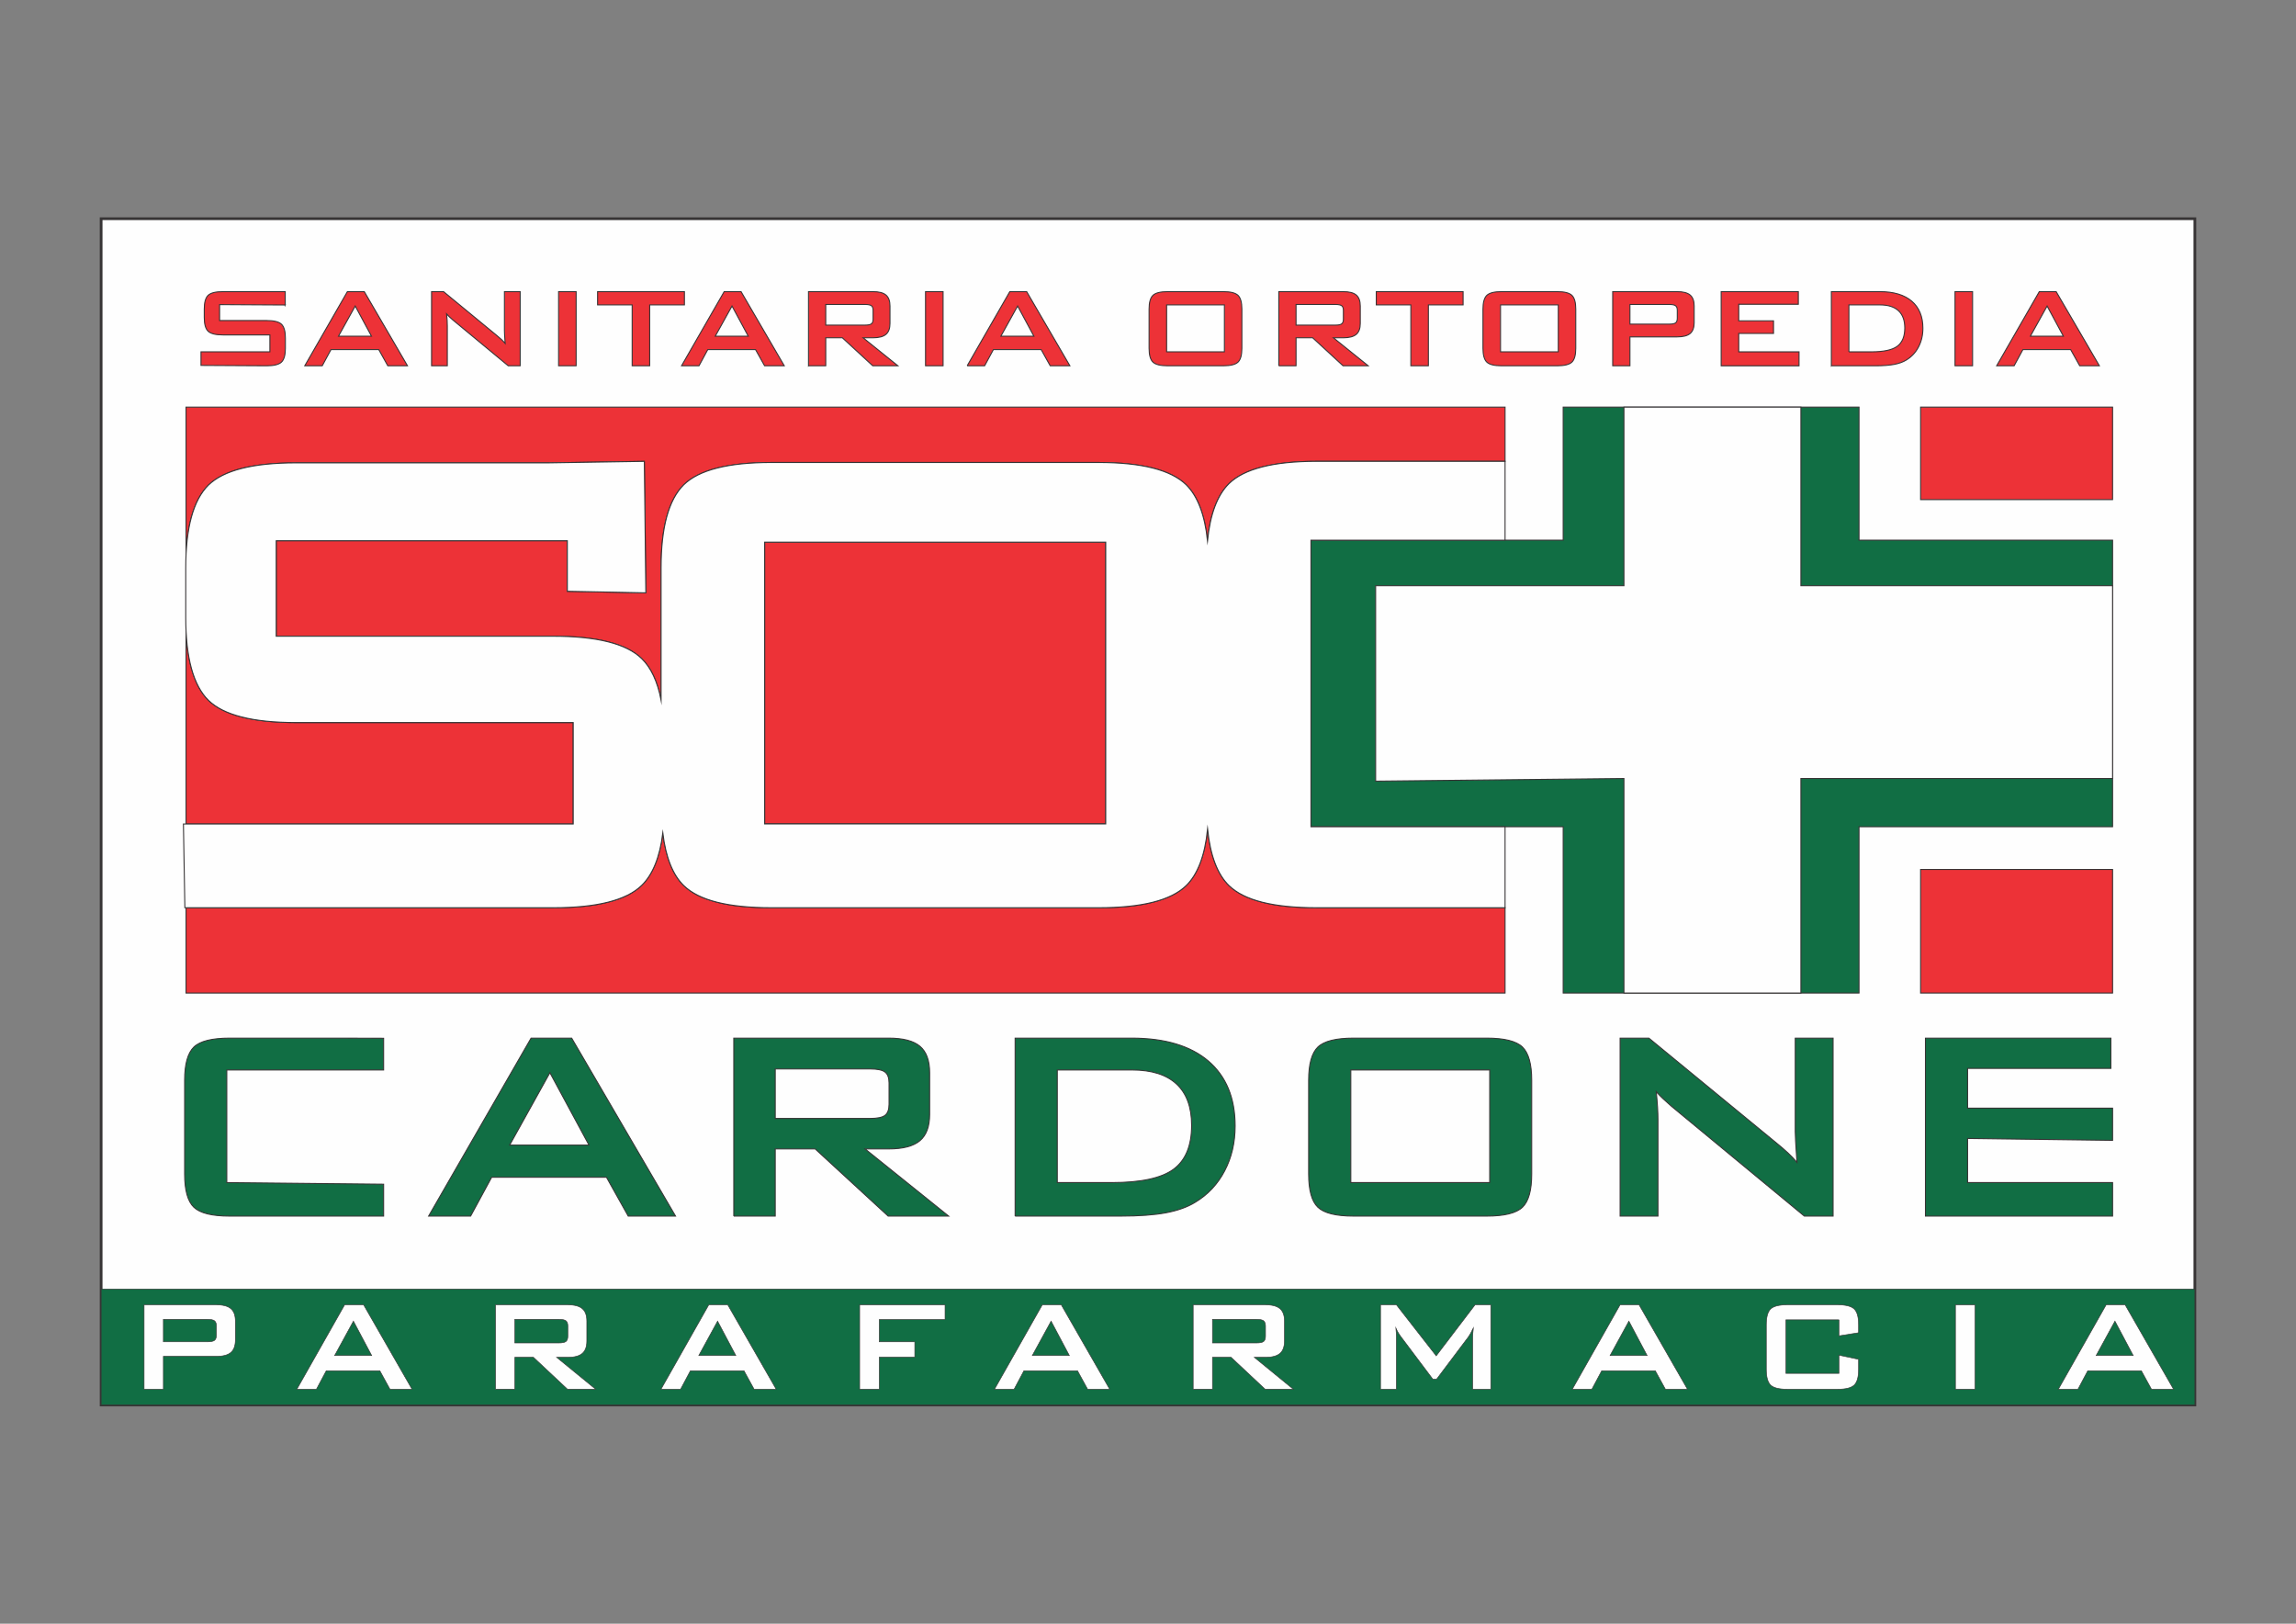 <?xml version="1.0" encoding="UTF-8"?>
<!DOCTYPE svg PUBLIC "-//W3C//DTD SVG 1.1//EN" "http://www.w3.org/Graphics/SVG/1.1/DTD/svg11.dtd">
<!-- Creator: CorelDRAW -->
<svg xmlns="http://www.w3.org/2000/svg" xml:space="preserve" width="297mm" height="210mm" version="1.1" style="shape-rendering:geometricPrecision; text-rendering:geometricPrecision; image-rendering:optimizeQuality; fill-rule:evenodd; clip-rule:evenodd"
viewBox="0 0 29700 21000"
 xmlns:xlink="http://www.w3.org/1999/xlink"
 xmlns:xodm="http://www.corel.com/coreldraw/odm/2003">
 <rect x="0" y="0" width="29700" height="21000" fill="#808080" stroke="none"/>
 <defs>
  <style type="text/css">
   <![CDATA[
    .str2 {stroke:#373435;stroke-width:13;stroke-miterlimit:22.926}
    .str1 {stroke:#373435;stroke-width:13;stroke-miterlimit:22.926}
    .str0 {stroke:#373435;stroke-width:35.28;stroke-miterlimit:22.926}
    .str4 {stroke:#373435;stroke-width:7.62;stroke-miterlimit:22.926}
    .str3 {stroke:#373435;stroke-width:7.62;stroke-miterlimit:22.926}
    .fil6 {fill:none;fill-rule:nonzero}
    .fil3 {fill:#FEFEFE}
    .fil2 {fill:#ED3237}
    .fil4 {fill:#116E44}
    .fil1 {fill:#116E44}
    .fil5 {fill:#FEFEFE;fill-rule:nonzero}
    .fil0 {fill:#FEFEFE}
   ]]>
  </style>
 </defs>
 <g id="Livello_x0020_1">
  <polygon class="fil0 str0" points="1308.22,2828.64 28391.78,2828.64 28391.78,18171.36 1308.22,18171.36 "/>
  <polygon class="fil1 str1" points="24047.26,5265.15 24047.26,6985.97 27327.33,6985.97 27327.33,10692.47 24047.26,10692.47 24047.26,12843.46 20220.52,12843.46 20220.52,10692.47 16957.85,10692.47 16957.85,6985.97 20220.52,6985.97 20220.52,5265.15 "/>
  <path class="fil2 str2" d="M9891.06 10656.07l4412.31 0c0,-1214.81 0,-2429.63 0,-3644.46l-4412.31 0 0 3644.46z"/>
  <path class="fil2 str2" d="M2406.46 10657l0 -2500.73c19.89,430.4 116.85,729.97 289.69,901.14 196.91,191.36 574.06,287.96 1133.25,287.96l3585.6 0 0 1311.63 -5008.54 0z"/>
  <polygon class="fil3 str2" points="23295.58,5265.15 23295.58,7575.3 27327.33,7575.3 27327.33,10068.91 23295.58,10068.91 23295.58,12843.46 21006.37,12843.46 21006.37,10068.91 17794.63,10103.08 17794.63,7575.3 21006.49,7575.3 21006.37,5265.15 "/>
  <polygon class="fil2 str2" points="27327.33,6461.68 24843.96,6461.68 24843.96,5265.15 27327.33,5265.15 "/>
  <polygon class="fil2 str2" points="27327.33,12843.46 24843.96,12843.46 24843.96,11245.11 27327.33,11245.11 "/>
  <path class="fil2 str2" d="M19468.83 5966.49l-2438.31 0c-559.21,0 -936.34,96.94 -1133.27,288.95 -149.46,148.55 -242.27,393.47 -277.47,736.32 -36.15,-335.5 -128.39,-575.66 -276.06,-722.04 -196.91,-191.5 -574.06,-288.19 -1133.25,-288.19l-4232.1 0c-559.21,0 -936.34,96.69 -1133.27,288.19 -195.07,193.38 -293.54,550.38 -293.54,1074.73l0 1709.76c-47,-240.65 -130.9,-419.47 -252.26,-537.41 -196.91,-191.35 -577.77,-287.98 -1140.69,-287.98l-3585.59 0 0 -1235.44 3765.8 0 0 653.97 1015.57 20.09 -19.63 -1700.61 -1241.17 19.63 -3264.19 0c-559.19,0 -936.34,96.6 -1133.25,287.96 -172.84,171.17 -269.8,470.63 -289.69,901.03l0 -1910.3 17062.37 0 0 701.34z"/>
  <path class="fil2 str2" d="M19468.83 12843.46l-17062.37 0 0 -1103.36 4752.15 0c562.88,0 943.8,-96.63 1140.69,-287.96 143.81,-139.77 235.05,-365.23 274.54,-676.86 39.18,314.56 129.87,541.01 271.26,678.48 196.93,191.52 574.06,286.34 1133.27,286.34l4232.1 0c559.19,0 936.34,-94.82 1133.25,-286.34 148.79,-144.65 241.3,-387.81 276.88,-728.49 35.77,340.2 128.27,583.1 276.65,727.73 196.91,191.99 574.1,287.1 1133.27,287.1l2438.31 0 0 1103.36z"/>
  <path class="fil3 str2" d="M7338.82 6993.38l-3765.8 0 0 1235.44 3585.59 0c562.92,0 943.78,96.63 1140.69,287.98 121.36,117.94 205.26,296.76 252.26,537.41l0 -1709.76c0,-524.35 98.47,-881.35 293.54,-1074.73 196.93,-191.5 574.06,-288.19 1133.27,-288.19l4232.1 0c559.19,0 936.34,96.69 1133.25,288.19 147.67,146.38 239.91,386.54 276.06,722.04 35.2,-342.85 128.01,-587.77 277.47,-736.32 196.93,-192.01 574.06,-288.95 1133.27,-288.95l2438.31 0 0 1019.48 -2510.98 0 0 3706.48 2510.98 0.02 0 1047.63 -2438.31 0c-559.17,0 -936.36,-95.11 -1133.27,-287.1 -148.38,-144.63 -240.88,-387.53 -276.65,-727.73 -35.58,340.68 -128.09,583.84 -276.88,728.49 -196.91,191.52 -574.06,286.34 -1133.25,286.34l-4232.1 0c-559.21,0 -936.34,-94.82 -1133.27,-286.34 -141.39,-137.47 -232.08,-363.92 -271.26,-678.48 -39.49,311.63 -130.73,537.09 -274.54,676.86 -196.89,191.33 -577.81,287.96 -1140.69,287.96l-4767.25 0 -18.64 -1083.1 5042.28 0 0 -1311.63 -3585.6 0c-559.19,0 -936.34,-96.6 -1133.25,-287.96 -195.09,-193.21 -293.54,-549.9 -293.54,-1073.8l0 -635.39c0,-523.9 98.45,-880.6 293.54,-1073.8 196.91,-191.36 574.06,-287.96 1133.25,-287.96l3264.19 0 1241.17 -19.63 19.63 1700.61 -1015.57 -20.09 0 -653.97zm2552.24 3662.69l4412.31 0c0,-1214.81 0,-2429.63 0,-3644.46l-4412.31 0 0 3644.46z"/>
  <path class="fil2 str2" d="M3689.61 3944.55l-849.08 -4.89 0 205.91 607.38 0c95.34,0 159.89,16.1 193.23,47.99 33.69,32.21 50.37,91.65 50.37,178.97l0 131.59c0,87.02 -16.71,146.46 -50.37,178.67 -33.34,31.87 -97.91,48.54 -193.23,47.99l-847.73 -4.89 0 -175.64 891.17 0 0 -218.59 -607.39 0c-94.73,0 -158.62,-16.09 -191.96,-47.99 -33.05,-32.2 -49.74,-91.65 -49.74,-178.96l0 -105.9c0,-87.33 16.56,-146.95 49.74,-178.96 33.2,-32.04 97.23,-48.01 191.96,-48.01l805.65 0 0 172.71zm688.91 403.52l426.74 0 -210.23 -390.14 -216.51 390.14zm-436.19 382.71l551.38 -958.94 218.4 0 558.91 958.94 -254.59 0 -117.08 -209.32 -617.75 0 -113.31 209.32 -225.96 0zm1640.27 0l0 -958.94 154.84 0 686.36 565.09c23.3,18.89 43.76,36.52 61.68,53.25 17.95,16.72 34,33.74 48.79,51.08 -3.46,-53.86 -5.98,-91.95 -7.25,-114.23 -1.24,-22.31 -1.87,-39.65 -1.87,-51.72l0 -503.47 203.61 0 0 958.94 -154.83 0 -715.66 -592.33c-17.29,-15.16 -32.39,-28.79 -45.31,-40.86 -12.89,-12.09 -24.85,-24.48 -35.87,-37.16 2.82,29.4 5.35,57.59 6.93,83.9 1.58,26.33 2.19,48.93 2.19,68.44l0 518.01 -203.61 0zm1643.08 0l0 -958.94 226.92 0 0 958.94 -226.92 0zm1178.59 -787.41l0 787.41 -226.91 0 0 -787.41 -447.19 0 0 -171.53 1123.18 0 0 171.53 -449.08 0zm848.14 404.7l426.75 0 -210.22 -390.14 -216.53 390.14zm-436.19 382.71l551.37 -958.94 218.42 0 558.9 958.94 -254.59 0 -117.06 -209.32 -617.77 0 -113.31 209.32 -225.96 0zm2375.45 -792.97l-510.17 0 0 266.89 510.17 0c39.33,0 66.06,-5.56 80.55,-16.7 14.47,-11.17 21.72,-30.97 21.72,-59.47l0 -115.48c0,-27.87 -7.25,-47.37 -21.72,-58.52 -14.49,-11.16 -41.22,-16.72 -80.55,-16.72zm-733.29 792.97l0 -958.94 833.67 0c77.43,0 133.42,14.55 168.37,43.96 34.61,29.43 51.92,76.8 51.92,141.83l0 225.4c0,64.73 -17.31,111.79 -51.92,141.19 -34.95,29.73 -90.94,44.6 -168.37,44.6l-127.15 0 449.71 361.96 -325.41 0 -392.73 -361.96 -214.97 0 0 361.96 -223.12 0zm1514.06 0l0 -958.94 226.92 0 0 958.94 -226.92 0zm974.66 -382.71l426.75 0 -210.22 -390.14 -216.53 390.14zm-436.19 382.71l551.37 -958.94 218.4 0 558.92 958.94 -254.59 0 -117.06 -209.32 -617.77 0 -113.31 209.32 -225.96 0zm2353.08 -731.97c0,-87.33 16.68,-146.78 49.73,-178.96 33.37,-31.9 97.26,-48.01 191.97,-48.01l716.9 0c94.75,0 158.62,16.11 191.99,48.01 33.03,32.18 49.71,91.63 49.71,178.96l0 505.31c0,87.63 -16.68,147.39 -49.71,178.97 -33.37,31.89 -97.24,47.69 -191.99,47.69l-716.9 0c-94.71,0 -158.6,-15.8 -191.97,-47.69 -33.05,-31.58 -49.73,-91.34 -49.73,-178.97l0 -505.31zm226.91 551.44l747.43 0 0 -606.88 -747.43 0 0 606.88zm2184.4 -612.44l-510.18 0 0 266.89 510.18 0c39.33,0 66.08,-5.56 80.57,-16.7 14.47,-11.17 21.7,-30.97 21.7,-59.47l0 -115.48c0,-27.87 -7.23,-47.37 -21.7,-58.52 -14.49,-11.16 -41.24,-16.72 -80.57,-16.72zm-733.27 792.97l0 -958.94 833.66 0c77.42,0 133.43,14.55 168.38,43.96 34.58,29.43 51.9,76.8 51.9,141.83l0 225.4c0,64.73 -17.32,111.79 -51.9,141.19 -34.95,29.73 -90.96,44.6 -168.38,44.6l-127.17 0 449.74 361.96 -325.41 0 -392.76 -361.96 -214.97 0 0 361.96 -223.09 0zm1934.83 -787.41l0 787.41 -226.91 0 0 -787.41 -447.19 0 0 -171.53 1123.17 0 0 171.53 -449.07 0zm706.19 55.44c0,-87.33 16.68,-146.78 49.73,-178.96 33.37,-31.9 97.26,-48.01 191.97,-48.01l716.9 0c94.73,0 158.62,16.11 191.99,48.01 33.03,32.18 49.71,91.63 49.71,178.96l0 505.31c0,87.63 -16.68,147.39 -49.71,178.97 -33.37,31.89 -97.26,47.69 -191.99,47.69l-716.9 0c-94.71,0 -158.6,-15.8 -191.97,-47.69 -33.05,-31.58 -49.73,-91.34 -49.73,-178.97l0 -505.31zm226.91 551.44l747.43 0 0 -606.88 -747.43 0 0 606.88zm2184.39 -612.44l-510.17 0 0 254.21 510.17 0c39.33,0 66.06,-5.58 80.56,-16.73 14.47,-11.14 21.71,-30.96 21.71,-59.44l0 -102.8c0,-27.87 -7.24,-47.37 -21.71,-58.52 -14.5,-11.16 -41.23,-16.72 -80.56,-16.72zm-733.29 792.97l0 -958.94 833.69 0c77.41,0 133.42,14.55 168.35,43.96 34.61,29.43 51.93,76.8 51.93,141.83l0 214.25c0,64.71 -17.32,111.79 -51.93,141.2 -34.93,29.41 -90.94,43.96 -168.35,43.96l-610.57 0 0 373.74 -223.12 0zm1403.31 0l0 -958.94 997.91 0 0 163.19 -771.02 0 0 214.25 450.03 0 0 163.19 -450.03 0 0 237.78 780.16 0 0 180.53 -1007.05 0zm1652.21 -180.53l293.31 0c156.09,0 266.55,-23.82 331.71,-71.51 65.13,-47.99 97.84,-126.96 97.84,-236.88 0,-98.14 -27.05,-172.14 -81.18,-222.61 -54.12,-50.48 -134.06,-75.88 -239.78,-75.88l-401.9 0 0 606.88zm-226.89 180.53l0 -958.94 627.21 0c178.73,0 316.29,41.18 412.55,123.23 96.02,82.36 144.17,199.1 144.17,350.2 0,89.8 -18.89,170.29 -56.35,241.83 -37.45,71.83 -90.32,128.18 -158.62,169.36 -42.17,26.02 -95.04,44.91 -157.98,56.67 -62.95,11.77 -143.81,17.65 -242,17.65l-568.98 0zm1599.65 0l0 -958.94 226.91 0 0 958.94 -226.91 0zm974.65 -382.71l426.76 0 -210.23 -390.14 -216.53 390.14zm-436.19 382.71l551.38 -958.94 218.4 0 558.92 958.94 -254.6 0 -117.05 -209.32 -617.78 0 -113.3 209.32 -225.97 0z"/>
  <path class="fil4 str2" d="M4962.44 13838.33l-2028.6 0 0 1456.54 2028.6 20.79 0 412.45 -1993.04 0c-227.65,0 -381.27,-37.94 -461.45,-114.44 -79.39,-75.8 -119.52,-219.23 -119.52,-429.52l0 -1212.79c0,-209.56 40.09,-352.23 119.52,-429.52 80.18,-76.55 233.76,-115.18 461.45,-115.18l1397.98 0 595.06 1.54 0 410.13zm1630.49 971.29l1025.81 0 -505.33 -936.34 -520.48 936.34zm-1048.46 918.49l1325.34 -2301.45 525.01 0 1343.5 2301.45 -611.98 0 -281.43 -502.36 -1484.95 0 -272.33 502.36 -543.16 0zm5709.91 -1903.15l-1226.25 0 0 640.58 1226.25 0c94.56,0 158.85,-13.37 193.65,-40.13 34.8,-26.75 52.2,-74.31 52.2,-142.67l0 -277.19c0,-66.88 -17.4,-113.71 -52.2,-140.46 -34.8,-26.76 -99.09,-40.13 -193.65,-40.13zm-1762.59 1903.15l0 -2301.45 2003.91 0c186.09,0 320.76,34.93 404.7,105.51 83.23,70.59 124.83,184.3 124.83,340.35l0 541.01c0,155.31 -41.6,268.26 -124.83,338.85 -83.94,71.35 -218.61,107.01 -404.7,107.01l-305.61 0 1081.01 868.72 -782.22 0 -944.07 -868.72 -516.68 0 0 868.72 -536.34 0zm4184.85 -433.24l705.03 0c375.23,0 640.73,-57.21 797.35,-171.66 156.57,-115.18 235.25,-304.68 235.25,-568.5 0,-235.57 -65.07,-413.17 -195.17,-534.29 -130.11,-121.15 -322.27,-182.09 -576.44,-182.09l-966.02 0 0 1456.54zm-545.43 433.24l0 -2301.45 1507.66 0c429.68,0 760.28,98.84 991.76,295.75 230.7,197.68 346.45,477.84 346.45,840.47 0,215.52 -45.39,408.73 -135.4,580.38 -90.03,172.42 -217.1,307.66 -381.28,406.49 -101.36,62.44 -228.45,107.77 -379.74,136 -151.31,28.25 -345.71,42.36 -581.73,42.36l-1367.72 0zm3796.77 -1756.75c0,-209.56 40.11,-352.23 119.52,-429.52 80.19,-76.55 233.76,-115.18 461.45,-115.18l1723.26 0c227.71,0 381.28,38.63 461.47,115.18 79.42,77.29 119.52,219.96 119.52,429.52l0 1212.79c0,210.29 -40.1,353.72 -119.52,429.52 -80.19,76.55 -233.76,114.44 -461.47,114.44l-1723.26 0c-227.69,0 -381.26,-37.89 -461.45,-114.44 -79.41,-75.8 -119.52,-219.23 -119.52,-429.52l0 -1212.79zm545.41 1323.51l1796.65 0 0 -1456.54 -1796.65 0 0 1456.54zm3483.62 433.24l0 -2301.45 372.18 0 1649.89 1356.2c55.97,45.34 105.14,87.68 148.26,127.8 43.12,40.13 81.71,81.02 117.26,122.62 -8.32,-129.29 -14.36,-220.69 -17.4,-274.2 -3.03,-53.5 -4.55,-95.13 -4.55,-124.11l0 -1208.31 489.45 0 0 2301.45 -372.2 0 -1720.23 -1421.59c-41.6,-36.42 -77.89,-69.11 -108.92,-98.1 -31.01,-28.98 -59.74,-58.71 -86.24,-89.19 6.8,70.61 12.87,138.23 16.64,201.41 3.77,63.15 5.31,117.41 5.31,164.22l0 1243.25 -489.45 0zm3949.58 0l0 -2301.45 2398.81 0 0 391.62 -1853.4 0 0 514.24 1875.33 0 0 416.16 -1875.33 -24.52 0 570.71 1875.33 0 0 433.24 -2420.74 0z"/>
  <rect class="fil4 str3" x="1308.22" y="16671.36" width="27083.56" height="1500"/>
  <path class="fil5" d="M2684.62 17063.82l-571.15 0 0 289.99 571.15 0c44.09,0 74.08,-6.35 90.31,-19.05 16.22,-12.7 24.34,-35.63 24.34,-68.09l0 -116.77c0,-31.75 -8.12,-53.98 -24.34,-67.03 -16.23,-12.7 -46.22,-19.05 -90.31,-19.05zm-820.92 903.82l0 -1092.2 933.45 0c87.14,0 150.29,16.58 189.09,50.09 39.16,33.16 58.56,86.79 58.56,161.22l0 244.13c0,74.08 -19.4,127.7 -58.56,161.21 -38.8,33.52 -101.95,50.1 -189.09,50.1l-683.68 0 0 425.45 -249.77 0z"/>
  <path id="_1" class="fil5" d="M4328.79 17531.61l479.07 0 -236 -444.5 -243.07 444.5zm-488.95 436.03l618.42 -1092.2 245.18 0 626.54 1092.2 -285.4 0 -131.24 -239.18 -692.85 0 -127.36 239.18 -253.29 0z"/>
  <path id="_2" class="fil5" d="M7230.62 17063.82l-571.15 0 0 304.8 571.15 0c44.09,0 74.08,-6.35 90.31,-19.05 16.22,-13.05 24.34,-35.63 24.34,-68.08l0 -131.59c0,-31.75 -8.12,-53.98 -24.34,-67.03 -16.23,-12.7 -46.22,-19.05 -90.31,-19.05zm-820.92 903.82l0 -1092.2 933.45 0c87.14,0 150.29,16.58 189.09,50.09 39.16,33.16 58.56,86.79 58.56,161.22l0 256.83c0,73.73 -19.4,127.35 -58.56,160.86 -38.8,33.52 -101.95,50.45 -189.09,50.45l-142.52 0 504.83 412.75 -364.78 0 -440.26 -412.75 -240.95 0 0 412.75 -249.77 0z"/>
  <path id="_3" class="fil5" d="M9039.19 17531.61l479.07 0 -236 -444.5 -243.07 444.5zm-488.95 436.03l618.42 -1092.2 245.18 0 626.54 1092.2 -285.4 0 -131.24 -239.18 -692.85 0 -127.36 239.18 -253.29 0z"/>
  <polygon id="_4" class="fil5" points="11120.1,17967.64 11120.1,16875.44 12225,16875.44 12225,17065.94 11374.1,17065.94 11374.1,17353.81 11833.42,17353.81 11833.42,17552.77 11374.1,17552.77 11374.1,17967.64 "/>
  <path id="_5" class="fil5" d="M13353.41 17531.61l479.07 0 -236 -444.5 -243.07 444.5zm-488.95 436.03l618.42 -1092.2 245.18 0 626.54 1092.2 -285.4 0 -131.24 -239.18 -692.85 0 -127.36 239.18 -253.29 0z"/>
  <path id="_6" class="fil5" d="M16255.24 17063.82l-571.15 0 0 304.8 571.15 0c44.09,0 74.08,-6.35 90.31,-19.05 16.22,-13.05 24.34,-35.63 24.34,-68.08l0 -131.59c0,-31.75 -8.12,-53.98 -24.34,-67.03 -16.23,-12.7 -46.22,-19.05 -90.31,-19.05zm-820.92 903.82l0 -1092.2 933.45 0c87.14,0 150.29,16.58 189.09,50.09 39.16,33.16 58.56,86.79 58.56,161.22l0 256.83c0,73.73 -19.4,127.35 -58.56,160.86 -38.8,33.52 -101.95,50.45 -189.09,50.45l-142.52 0 504.83 412.75 -364.78 0 -440.26 -412.75 -240.95 0 0 412.75 -249.77 0z"/>
  <path id="_7" class="fil5" d="M17857.78 17967.64l0 -1092.2 205.32 0 515.06 660.4 502.71 -660.4 203.55 0 0 1092.2 -234.95 0 0 -674.86c0,-13.06 0.7,-29.64 2.47,-49.39 1.76,-20.11 4.23,-42.34 6.7,-67.38 -13.76,28.22 -25.75,51.5 -35.98,69.85 -10.59,18.34 -19.76,33.16 -27.87,44.8l-410.64 545.75 -50.44 0 -411.7 -547.52c-15.16,-20.81 -28.22,-40.21 -38.8,-58.56 -10.58,-18.34 -19.4,-35.98 -26.46,-53.27 2.12,22.93 3.88,43.4 4.94,62.09 1.06,18.7 1.41,36.34 1.41,53.63l0 674.86 -205.32 0z"/>
  <path id="_8" class="fil5" d="M20827.34 17531.61l479.07 0 -236 -444.5 -243.07 444.5zm-488.95 436.03l618.42 -1092.2 245.18 0 626.54 1092.2 -285.4 0 -131.24 -239.18 -692.85 0 -127.36 239.18 -253.29 0z"/>
  <path id="_9" class="fil5" d="M23787.73 17070.17l-685.8 0 0 692.15 685.8 0 0 -234.95 254 52.92 0 129.12c0,99.83 -18.7,167.92 -56.45,203.9 -37.39,36.34 -108.65,54.33 -214.13,54.33l-652.64 0c-106.19,0 -177.8,-17.99 -214.84,-54.33 -37.05,-35.98 -55.74,-104.07 -55.74,-203.9l0 -576.09c0,-98.78 18.69,-166.86 55.74,-203.2 37.04,-36.34 108.65,-54.68 214.84,-54.68l652.64 0c105.48,0 176.74,18.34 214.13,54.68 37.75,36.34 56.45,104.42 56.45,203.2l0 103.72 -254 40.57 0 -207.44z"/>
  <polygon id="_10" class="fil5" points="25294.67,17967.64 25294.67,16875.44 25548.67,16875.44 25548.67,17967.64 "/>
  <path id="_11" class="fil5" d="M27114.88 17531.61l479.07 0 -236 -444.5 -243.07 444.5zm-488.95 436.03l618.42 -1092.2 245.18 0 626.54 1092.2 -285.4 0 -131.24 -239.18 -692.85 0 -127.36 239.18 -253.29 0z"/>
  <path id="_12" class="fil6 str4" d="M2684.62 17063.82l-571.15 0 0 289.99 571.15 0c44.09,0 74.08,-6.35 90.31,-19.05 16.22,-12.7 24.34,-35.63 24.34,-68.09l0 -116.77c0,-31.75 -8.12,-53.98 -24.34,-67.03 -16.23,-12.7 -46.22,-19.05 -90.31,-19.05zm-820.92 903.82l0 -1092.2 933.45 0c87.14,0 150.29,16.58 189.09,50.09 39.16,33.16 58.56,86.79 58.56,161.22l0 244.13c0,74.08 -19.4,127.7 -58.56,161.21 -38.8,33.52 -101.95,50.1 -189.09,50.1l-683.68 0 0 425.45 -249.77 0z"/>
  <path id="_13" class="fil6 str4" d="M4328.79 17531.61l479.07 0 -236 -444.5 -243.07 444.5zm-488.95 436.03l618.42 -1092.2 245.18 0 626.54 1092.2 -285.4 0 -131.24 -239.18 -692.85 0 -127.36 239.18 -253.29 0z"/>
  <path id="_14" class="fil6 str4" d="M7230.62 17063.82l-571.15 0 0 304.8 571.15 0c44.09,0 74.08,-6.35 90.31,-19.05 16.22,-13.05 24.34,-35.63 24.34,-68.08l0 -131.59c0,-31.75 -8.12,-53.98 -24.34,-67.03 -16.23,-12.7 -46.22,-19.05 -90.31,-19.05zm-820.92 903.82l0 -1092.2 933.45 0c87.14,0 150.29,16.58 189.09,50.09 39.16,33.16 58.56,86.79 58.56,161.22l0 256.83c0,73.73 -19.4,127.35 -58.56,160.86 -38.8,33.52 -101.95,50.45 -189.09,50.45l-142.52 0 504.83 412.75 -364.78 0 -440.26 -412.75 -240.95 0 0 412.75 -249.77 0z"/>
  <path id="_15" class="fil6 str4" d="M9039.19 17531.61l479.07 0 -236 -444.5 -243.07 444.5zm-488.95 436.03l618.42 -1092.2 245.18 0 626.54 1092.2 -285.4 0 -131.24 -239.18 -692.85 0 -127.36 239.18 -253.29 0z"/>
  <polygon id="_16" class="fil6 str4" points="11120.1,17967.64 11120.1,16875.44 12225,16875.44 12225,17065.94 11374.1,17065.94 11374.1,17353.81 11833.42,17353.81 11833.42,17552.77 11374.1,17552.77 11374.1,17967.64 "/>
  <path id="_17" class="fil6 str4" d="M13353.41 17531.61l479.07 0 -236 -444.5 -243.07 444.5zm-488.95 436.03l618.42 -1092.2 245.18 0 626.54 1092.2 -285.4 0 -131.24 -239.18 -692.85 0 -127.36 239.18 -253.29 0z"/>
  <path id="_18" class="fil6 str4" d="M16255.24 17063.82l-571.15 0 0 304.8 571.15 0c44.09,0 74.08,-6.35 90.31,-19.05 16.22,-13.05 24.34,-35.63 24.34,-68.08l0 -131.59c0,-31.75 -8.12,-53.98 -24.34,-67.03 -16.23,-12.7 -46.22,-19.05 -90.31,-19.05zm-820.92 903.82l0 -1092.2 933.45 0c87.14,0 150.29,16.58 189.09,50.09 39.16,33.16 58.56,86.79 58.56,161.22l0 256.83c0,73.73 -19.4,127.35 -58.56,160.86 -38.8,33.52 -101.95,50.45 -189.09,50.45l-142.52 0 504.83 412.75 -364.78 0 -440.26 -412.75 -240.95 0 0 412.75 -249.77 0z"/>
  <path id="_19" class="fil6 str4" d="M17857.78 17967.64l0 -1092.2 205.32 0 515.06 660.4 502.71 -660.4 203.55 0 0 1092.2 -234.95 0 0 -674.86c0,-13.06 0.7,-29.64 2.47,-49.39 1.76,-20.11 4.23,-42.34 6.7,-67.38 -13.76,28.22 -25.75,51.5 -35.98,69.85 -10.59,18.34 -19.76,33.16 -27.87,44.8l-410.64 545.75 -50.44 0 -411.7 -547.52c-15.16,-20.81 -28.22,-40.21 -38.8,-58.56 -10.58,-18.34 -19.4,-35.98 -26.46,-53.27 2.12,22.93 3.88,43.4 4.94,62.09 1.06,18.7 1.41,36.34 1.41,53.63l0 674.86 -205.32 0z"/>
  <path id="_20" class="fil6 str4" d="M20827.34 17531.61l479.07 0 -236 -444.5 -243.07 444.5zm-488.95 436.03l618.42 -1092.2 245.18 0 626.54 1092.2 -285.4 0 -131.24 -239.18 -692.85 0 -127.36 239.18 -253.29 0z"/>
  <path id="_21" class="fil6 str4" d="M23787.73 17070.17l-685.8 0 0 692.15 685.8 0 0 -234.95 254 52.92 0 129.12c0,99.83 -18.7,167.92 -56.45,203.9 -37.39,36.34 -108.65,54.33 -214.13,54.33l-652.64 0c-106.19,0 -177.8,-17.99 -214.84,-54.33 -37.05,-35.98 -55.74,-104.07 -55.74,-203.9l0 -576.09c0,-98.78 18.69,-166.86 55.74,-203.2 37.04,-36.34 108.65,-54.68 214.84,-54.68l652.64 0c105.48,0 176.74,18.34 214.13,54.68 37.75,36.34 56.45,104.42 56.45,203.2l0 103.72 -254 40.57 0 -207.44z"/>
  <polygon id="_22" class="fil6 str4" points="25294.67,17967.64 25294.67,16875.44 25548.67,16875.44 25548.67,17967.64 "/>
  <path id="_23" class="fil6 str4" d="M27114.88 17531.61l479.07 0 -236 -444.5 -243.07 444.5zm-488.95 436.03l618.42 -1092.2 245.18 0 626.54 1092.2 -285.4 0 -131.24 -239.18 -692.85 0 -127.36 239.18 -253.29 0z"/>
 </g>
</svg>
